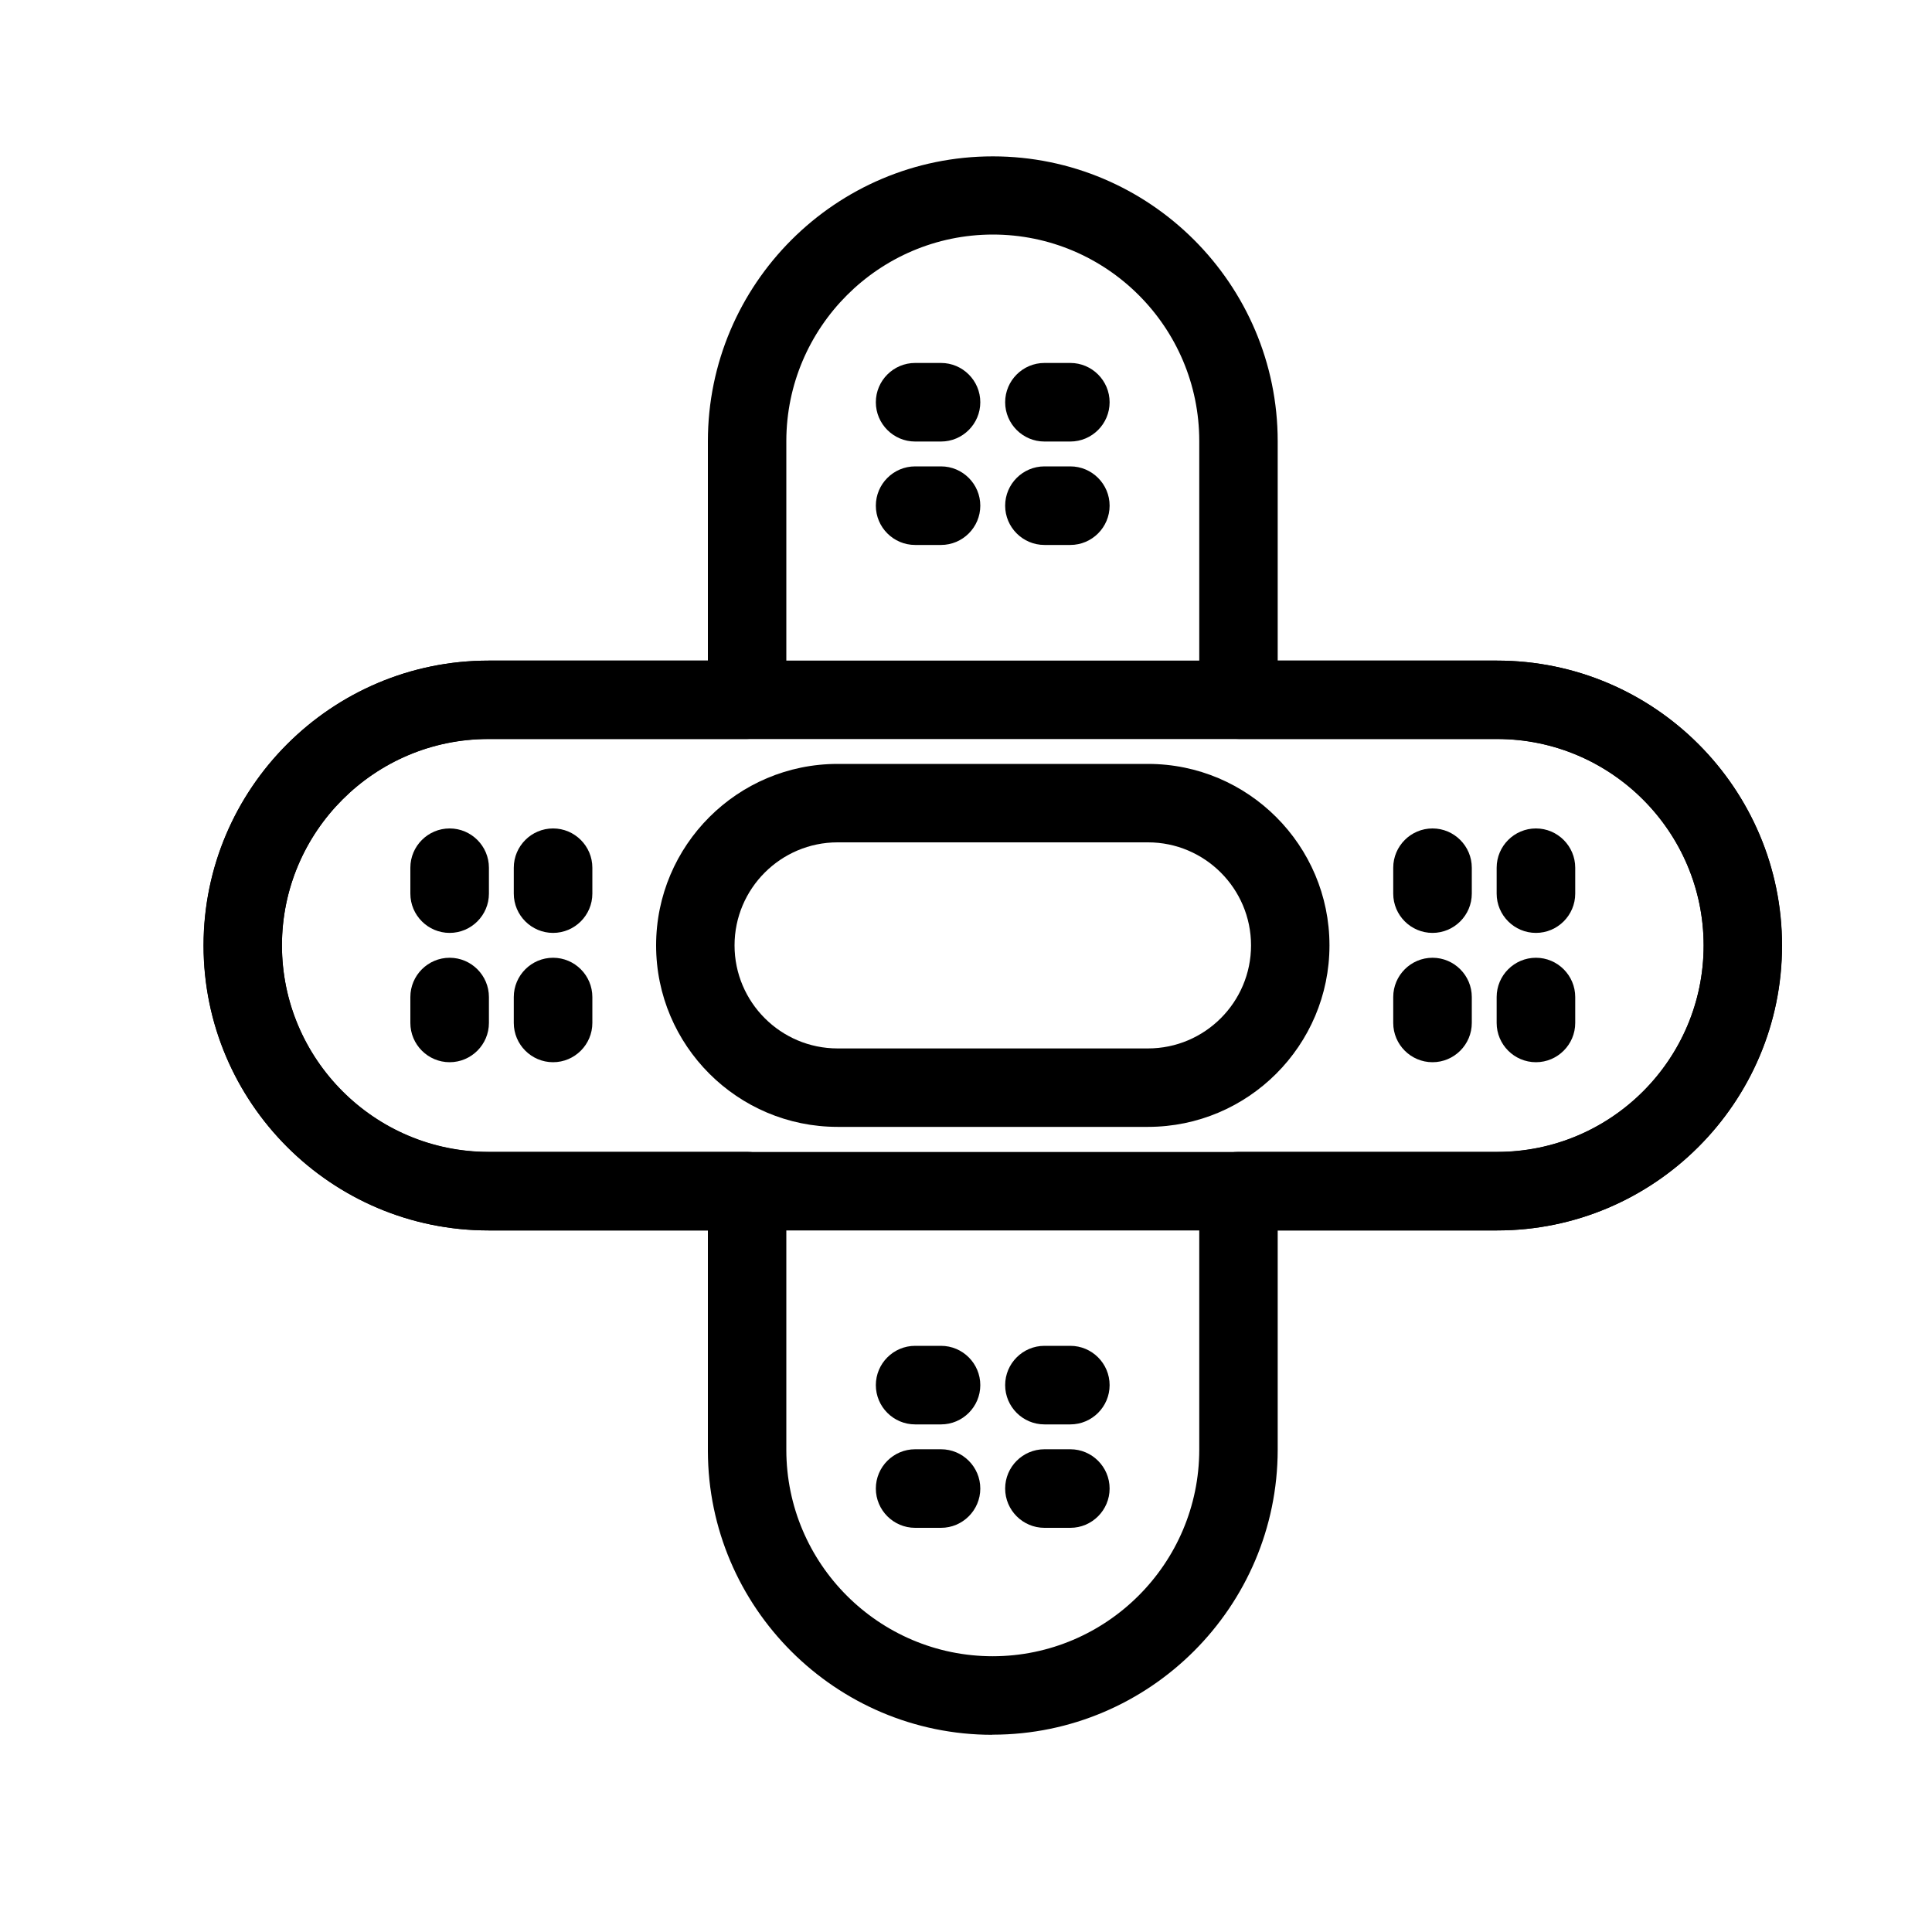 <?xml version="1.0" encoding="UTF-8"?> <svg xmlns="http://www.w3.org/2000/svg" id="a" width="150" height="150" viewBox="0 0 150 150"><g id="b"><g><path d="M81.09,34.28c-1.68,0-3.05-1.37-3.05-3.05s1.37-3.05,3.05-3.05h2.01c1.68,0,3.05,1.37,3.05,3.05s-1.37,3.05-3.05,3.05h-2.01Z"></path><path d="M81.09,42.31c-1.68,0-3.05-1.37-3.05-3.05s1.37-3.05,3.05-3.05h2.01c1.68,0,3.05,1.37,3.05,3.05s-1.37,3.05-3.05,3.05h-2.01Z"></path><path d="M71.05,34.28c-1.68,0-3.05-1.37-3.05-3.05s1.37-3.05,3.05-3.05h2.01c1.68,0,3.05,1.37,3.05,3.05s-1.37,3.05-3.05,3.05h-2.01Z"></path><path d="M71.05,42.31c-1.68,0-3.05-1.37-3.05-3.05s1.37-3.05,3.05-3.05h2.01c1.68,0,3.05,1.37,3.05,3.05s-1.37,3.05-3.05,3.05h-2.01Z"></path><path d="M81.09,110.59c-1.68,0-3.05-1.37-3.05-3.05s1.37-3.05,3.05-3.05h2.01c1.68,0,3.05,1.37,3.05,3.05s-1.37,3.05-3.05,3.05h-2.01Z"></path><path d="M81.09,118.62c-1.68,0-3.05-1.37-3.05-3.05s1.37-3.05,3.05-3.05h2.01c1.68,0,3.05,1.37,3.05,3.05s-1.37,3.05-3.05,3.05h-2.01Z"></path><path d="M71.05,110.59c-1.68,0-3.05-1.37-3.05-3.05s1.37-3.05,3.05-3.05h2.01c1.68,0,3.05,1.37,3.05,3.05s-1.37,3.05-3.05,3.05h-2.01Z"></path><path d="M71.05,118.62c-1.68,0-3.05-1.37-3.05-3.05s1.37-3.05,3.05-3.05h2.01c1.68,0,3.05,1.37,3.05,3.05s-1.37,3.05-3.05,3.05h-2.01Z"></path><path d="M77.04,134.69c-12.15,0-22.06-9.89-22.08-22.04v-17.12h-17.03c-12.2,0-22.12-9.93-22.12-22.12s9.93-22.12,22.12-22.12h17.03v-17.03c0-12.2,9.93-22.12,22.12-22.12s22.12,9.93,22.12,22.12v17.03h17.03c12.2,0,22.12,9.93,22.12,22.12s-9.93,22.12-22.12,22.12h-17.03v17.03c-.01,12.19-9.94,22.11-22.12,22.12h-.04ZM37.92,57.37c-8.84,0-16.03,7.19-16.03,16.03,.01,8.83,7.2,16.02,16.03,16.03h20.08c1.68,0,3.05,1.37,3.05,3.05v20.08c0,8.84,7.19,16.03,16.03,16.03,8.83-.01,16.02-7.2,16.03-16.03v-20.08c0-1.68,1.37-3.05,3.05-3.05h20.08c8.84,0,16.03-7.19,16.03-16.03-.01-8.83-7.2-16.02-16.03-16.03h-20.08c-1.68,0-3.05-1.37-3.05-3.05v-20.08c0-8.84-7.19-16.03-16.03-16.03-8.83,.01-16.02,7.2-16.03,16.03v20.08c0,1.68-1.37,3.05-3.05,3.05h-20.08Z"></path><path d="M37.92,95.53c-12.2,0-22.12-9.93-22.12-22.12s9.93-22.12,22.12-22.12H116.24c12.2,0,22.12,9.93,22.12,22.12s-9.93,22.12-22.12,22.12H37.92Zm0-38.15c-8.84,0-16.03,7.19-16.03,16.03s7.19,16.03,16.03,16.03H116.24c8.84,0,16.03-7.19,16.03-16.03s-7.19-16.03-16.03-16.03H37.92Z"></path><path d="M65.03,87.49c-7.77,0-14.09-6.32-14.09-14.09s6.32-14.09,14.09-14.09h24.1c7.77,0,14.09,6.32,14.09,14.09s-6.32,14.09-14.09,14.09h-24.1Zm0-22.09c-4.41,0-8,3.59-8,8s3.59,8,8,8h24.1c4.41,0,8-3.59,8-8s-3.59-8-8-8h-24.1Z"></path><path d="M119.25,82.47c-1.68,0-3.05-1.37-3.05-3.05v-2.01c0-1.68,1.37-3.05,3.05-3.05s3.05,1.37,3.05,3.05v2.01c0,1.68-1.37,3.05-3.05,3.05Z"></path><path d="M111.22,82.47c-1.68,0-3.05-1.37-3.05-3.05v-2.01c0-1.68,1.37-3.05,3.05-3.05s3.05,1.37,3.05,3.05v2.01c0,1.68-1.37,3.05-3.05,3.05Z"></path><path d="M119.25,72.43c-1.68,0-3.05-1.37-3.05-3.05v-2.01c0-1.68,1.37-3.05,3.05-3.05s3.05,1.37,3.05,3.05v2.01c0,1.68-1.37,3.05-3.05,3.05Z"></path><path d="M111.22,72.43c-1.68,0-3.05-1.37-3.05-3.05v-2.01c0-1.68,1.37-3.05,3.05-3.05s3.05,1.37,3.05,3.05v2.01c0,1.68-1.37,3.05-3.05,3.05Z"></path><path d="M42.94,82.47c-1.68,0-3.05-1.37-3.05-3.05v-2.01c0-1.68,1.37-3.05,3.05-3.05s3.05,1.37,3.05,3.05v2.01c0,1.68-1.37,3.05-3.05,3.05Z"></path><path d="M34.91,82.47c-1.68,0-3.05-1.37-3.05-3.05v-2.01c0-1.68,1.37-3.05,3.05-3.05s3.05,1.37,3.05,3.05v2.01c0,1.68-1.37,3.05-3.05,3.05Z"></path><path d="M42.94,72.43c-1.68,0-3.05-1.37-3.05-3.05v-2.01c0-1.68,1.37-3.05,3.05-3.05s3.05,1.37,3.05,3.05v2.01c0,1.68-1.37,3.05-3.05,3.05Z"></path><path d="M34.91,72.43c-1.68,0-3.05-1.37-3.05-3.05v-2.01c0-1.68,1.37-3.05,3.05-3.05s3.05,1.37,3.05,3.05v2.01c0,1.68-1.37,3.05-3.05,3.05Z"></path></g></g></svg> 